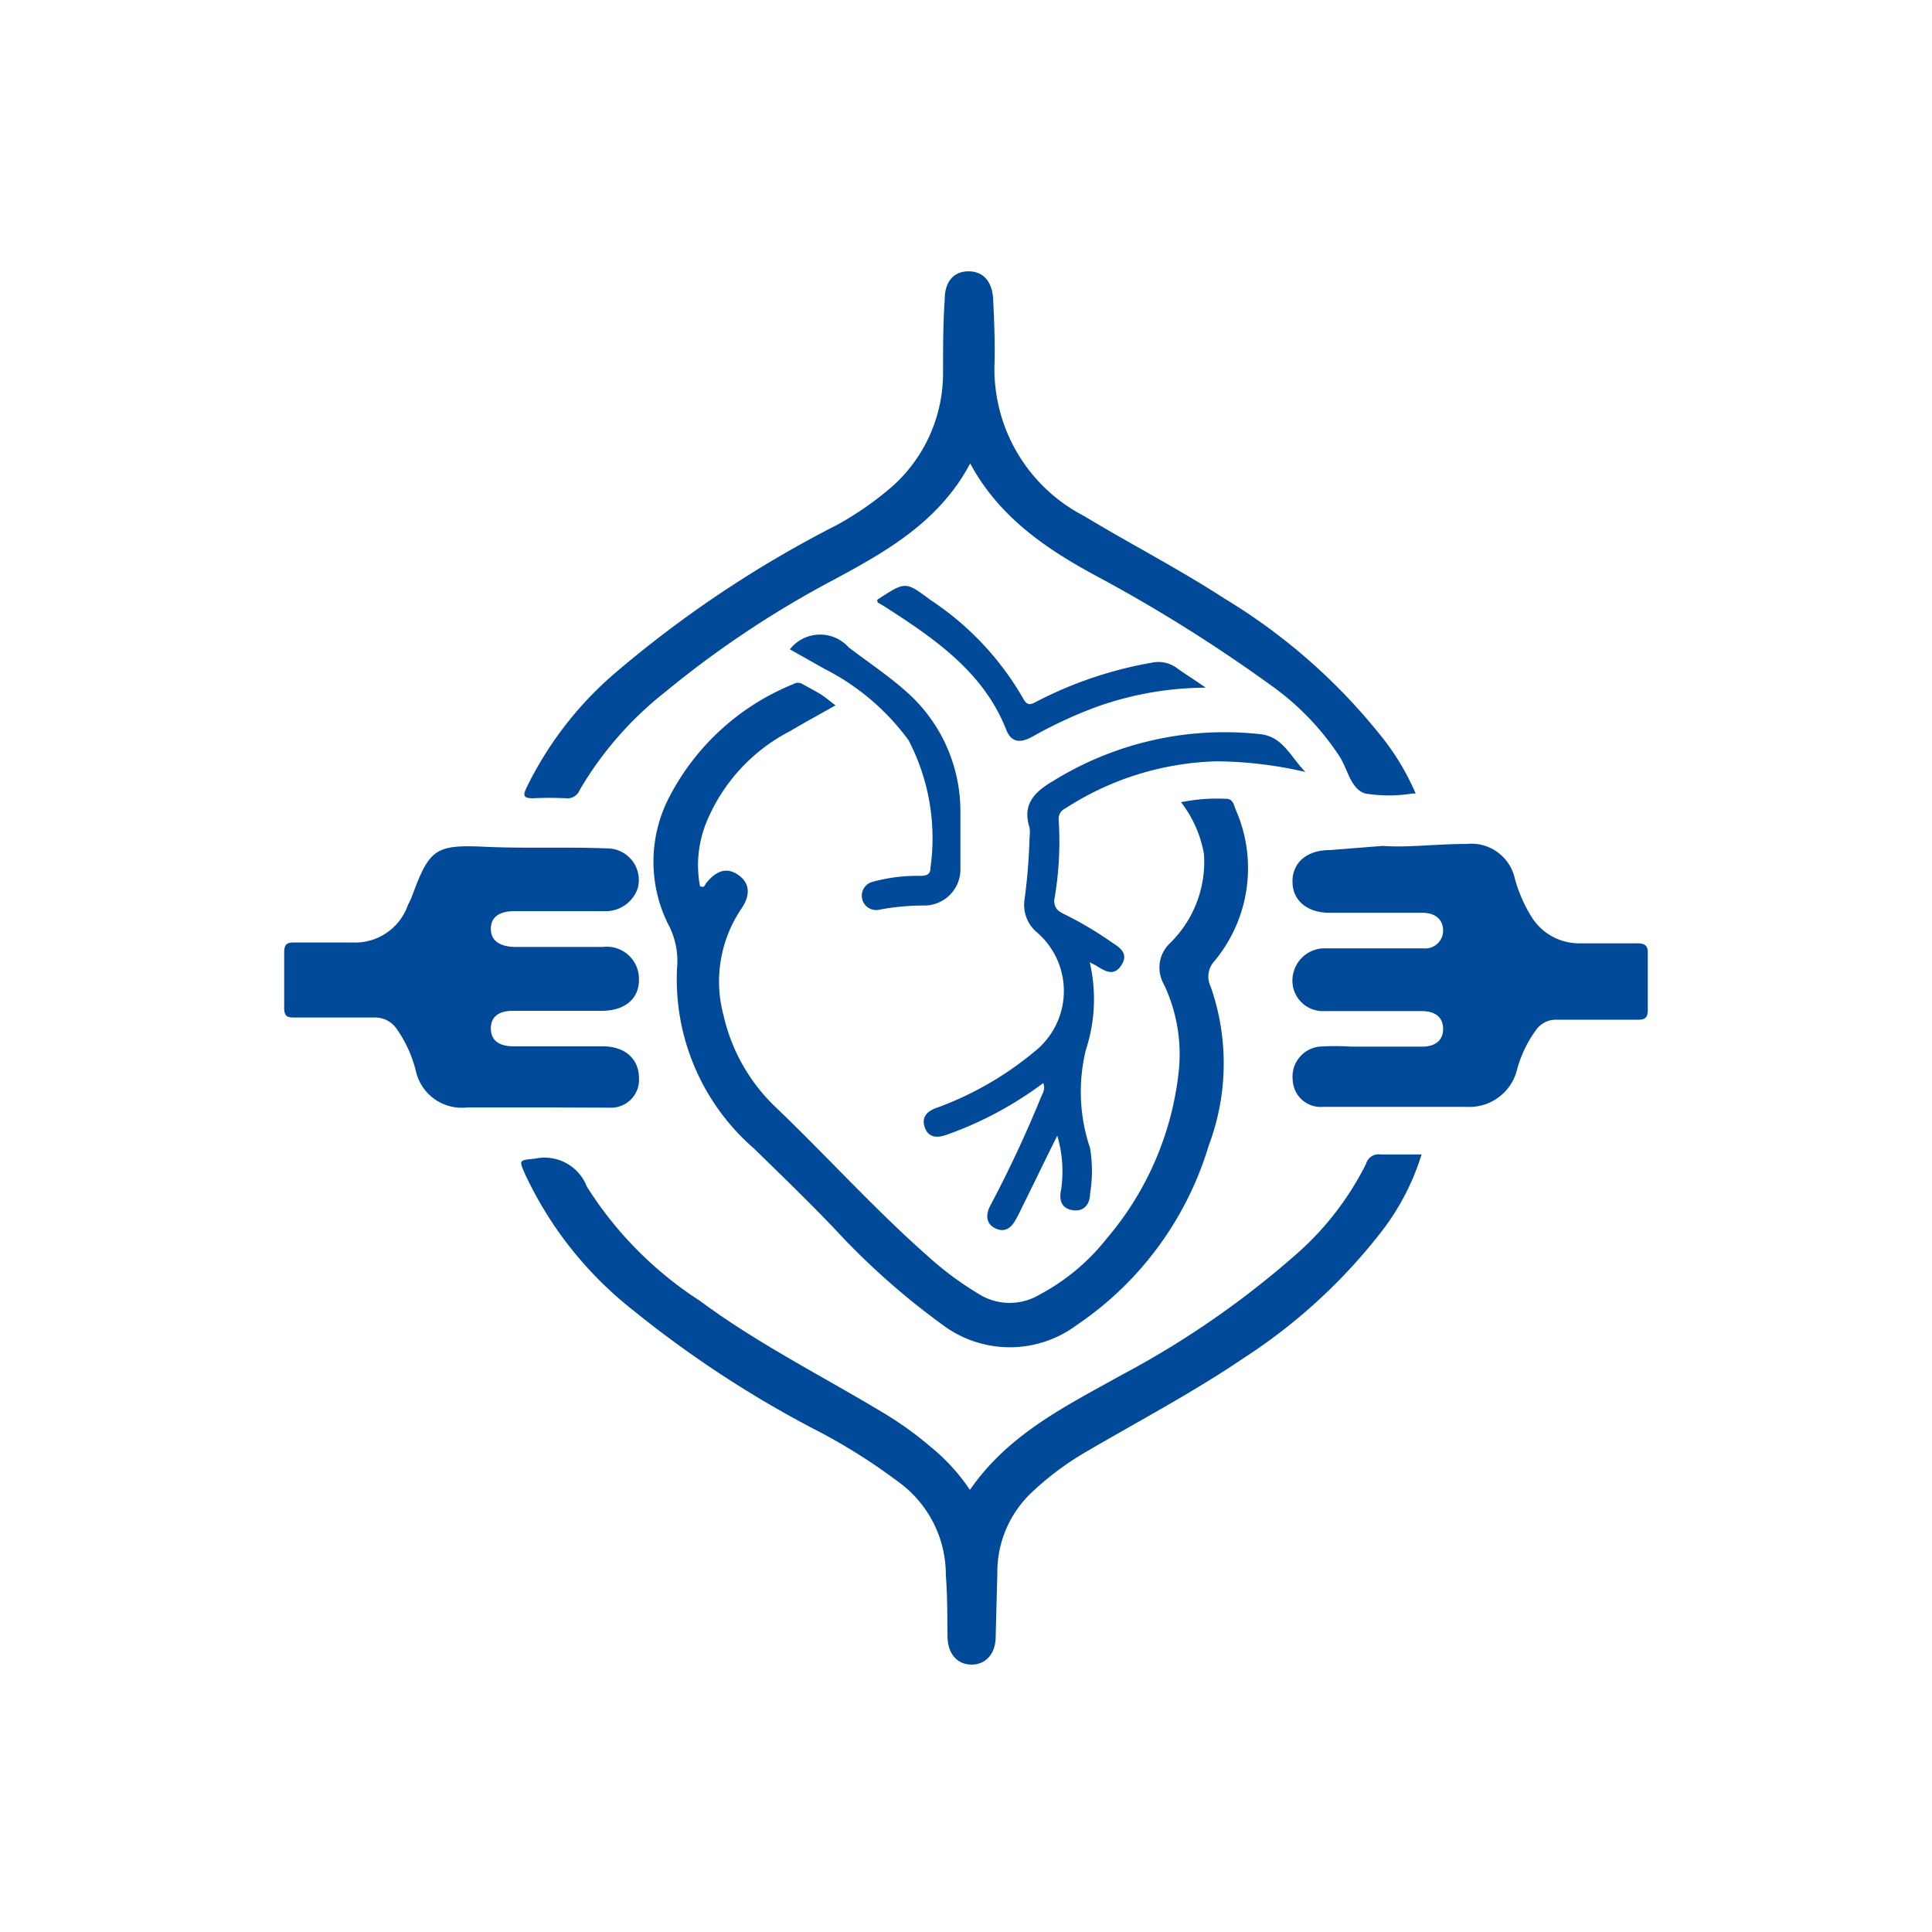 <svg xmlns="http://www.w3.org/2000/svg" viewBox="0 0 69 69"><defs><style>.cls-1{fill:none;}.cls-2{fill:#004a99;}</style></defs><g id="transparent"><rect class="cls-1" width="69" height="69"/></g><g id="cardio_surgery" data-name="cardio surgery"><path class="cls-2" d="M42.18,28.65a6.46,6.46,0,0,1,1.62-.12c.24,0,.27.23.33.38a5.19,5.19,0,0,1-.77,5.43.81.81,0,0,0-.12.9,8.31,8.31,0,0,1-.07,5.67,11.84,11.84,0,0,1-4.71,6.41,4,4,0,0,1-4.79,0,26.09,26.09,0,0,1-3.85-3.42c-.95-1-1.92-1.93-2.89-2.88a8,8,0,0,1-2.75-6.44A2.79,2.79,0,0,0,23.86,33a5,5,0,0,1,0-4.45,8.63,8.63,0,0,1,4.48-4.12.31.31,0,0,1,.32,0c.21.12.43.23.64.36s.33.25.54.4c-.56.32-1.1.61-1.62.92a6.4,6.4,0,0,0-3,3.28A4.06,4.06,0,0,0,25,31.65c.14.06.16,0,.21-.1.39-.48.76-.58,1.16-.3s.45.7.11,1.2a4.64,4.64,0,0,0-.64,3.81,6.52,6.52,0,0,0,1.87,3.29c1.82,1.74,3.5,3.61,5.39,5.28A11.49,11.49,0,0,0,35,46.24a2.07,2.07,0,0,0,2.12,0,7.56,7.56,0,0,0,2.4-2,11,11,0,0,0,2.58-6,5.81,5.81,0,0,0-.53-3.08,1.2,1.2,0,0,1,.2-1.46A4.07,4.07,0,0,0,43,30.51,4.21,4.21,0,0,0,42.18,28.65Z"/><path class="cls-2" d="M50.56,28.34l-.11,0a5.3,5.3,0,0,1-1.69,0c-.52-.16-.62-.85-.91-1.31a9.48,9.48,0,0,0-2.48-2.57,55,55,0,0,0-5.92-3.73c-1.89-1-3.71-2.15-4.8-4.18-1.1,2.08-3,3.15-4.9,4.17a35.68,35.68,0,0,0-6,4,12.47,12.47,0,0,0-3.05,3.5.47.47,0,0,1-.49.29,11.41,11.41,0,0,0-1.17,0c-.39,0-.35-.13-.23-.39a12.75,12.75,0,0,1,3.06-4,40.44,40.44,0,0,1,8-5.36,11.45,11.45,0,0,0,2-1.39,5.42,5.42,0,0,0,1.81-4c0-.89,0-1.79.06-2.68,0-.64.33-1,.85-1s.85.36.88,1,.07,1.5.05,2.24a5.91,5.91,0,0,0,3.2,5.5c1.65,1,3.37,1.88,5,2.94a21.09,21.09,0,0,1,5.51,4.8A8.91,8.91,0,0,1,50.56,28.34Z"/><path class="cls-2" d="M34.64,53.21c1.38-2,3.44-3,5.41-4.1a32.34,32.34,0,0,0,6.34-4.4,10.55,10.55,0,0,0,2.4-3.15.46.46,0,0,1,.51-.33c.47,0,.94,0,1.47,0a8.67,8.67,0,0,1-1.38,2.69,19.94,19.94,0,0,1-5,4.6c-1.8,1.22-3.72,2.23-5.6,3.33a10.52,10.52,0,0,0-1.91,1.42,3.91,3.91,0,0,0-1.26,2.9l-.06,2.28c0,.61-.35,1-.86,1s-.85-.38-.86-1,0-1.46-.06-2.19a4.09,4.09,0,0,0-1.66-3.31A20.94,20.94,0,0,0,29,51a38.91,38.91,0,0,1-6.37-4.19,13.38,13.38,0,0,1-3.87-4.86c-.24-.54-.22-.51.35-.57a1.62,1.62,0,0,1,1.85,1A13.26,13.26,0,0,0,25,46.46c2.06,1.53,4.36,2.68,6.55,4a12.23,12.23,0,0,1,1.66,1.19A7.05,7.05,0,0,1,34.64,53.21Z"/><path class="cls-2" d="M19.14,39.55H16.7a1.68,1.68,0,0,1-1.85-1.31,4.48,4.48,0,0,0-.68-1.49.94.94,0,0,0-.82-.41c-.93,0-1.85,0-2.78,0-.29,0-.43,0-.42-.39,0-.65,0-1.3,0-1.94,0-.26.08-.35.33-.35.7,0,1.4,0,2.09,0a2,2,0,0,0,2-1.34c.05-.1.1-.2.14-.3.62-1.68.82-1.86,2.57-1.78,1.46.07,2.92,0,4.38.06a1.13,1.13,0,0,1,1.12,1.41,1.21,1.21,0,0,1-1.24.83H18.39c-.57,0-.86.22-.86.63s.29.64.88.65h3.12A1.15,1.15,0,0,1,22.82,35c0,.68-.52,1.1-1.32,1.1H18.33c-.53,0-.8.22-.8.63s.27.63.79.64c1.08,0,2.15,0,3.22,0,.78,0,1.27.45,1.28,1.11a1,1,0,0,1-1.05,1.08Z"/><path class="cls-2" d="M49.39,30.21c.86.07,1.91-.07,3-.07a1.59,1.59,0,0,1,1.71,1.23,5.09,5.09,0,0,0,.62,1.41,2,2,0,0,0,1.73.91c.68,0,1.36,0,2,0,.28,0,.41.06.4.37q0,1,0,2c0,.28-.09.36-.36.36-1,0-1.92,0-2.87,0a.86.86,0,0,0-.75.35,4.31,4.31,0,0,0-.69,1.43,1.75,1.75,0,0,1-1.81,1.33H47.26a1,1,0,0,1-1.09-.94,1.08,1.08,0,0,1,.94-1.21,8.93,8.93,0,0,1,1.16,0l2.53,0c.48,0,.75-.25.74-.65s-.28-.62-.77-.62c-1.15,0-2.3,0-3.45,0a1.09,1.09,0,0,1-1.14-1.31,1.15,1.15,0,0,1,1.19-.93h3.46a.64.64,0,0,0,.71-.63c0-.38-.25-.62-.69-.64-.15,0-.29,0-.44,0H47.49c-.8,0-1.32-.43-1.33-1.1s.49-1.14,1.33-1.14Z"/><path class="cls-2" d="M46.62,27.57a14.48,14.48,0,0,0-3.17-.38,10.44,10.44,0,0,0-5.4,1.68.41.41,0,0,0-.24.42,11.9,11.9,0,0,1-.16,2.86c0,.28.13.38.32.48a12.75,12.75,0,0,1,1.7,1c.3.2.66.4.38.84s-.62.19-.93,0l-.2-.1a5.81,5.81,0,0,1-.14,3.13A6.28,6.28,0,0,0,38.93,41a5,5,0,0,1,0,1.64c0,.35-.21.65-.63.58s-.48-.4-.4-.75a4.51,4.51,0,0,0-.14-1.91c-.46.92-.87,1.78-1.29,2.62-.06.14-.13.26-.2.39-.16.29-.39.46-.72.3s-.35-.46-.2-.78a42.34,42.34,0,0,0,1.81-3.86c.06-.16.19-.31.1-.55a13,13,0,0,1-2.46,1.45c-.33.15-.66.28-1,.4s-.64.1-.77-.26.07-.58.41-.7a11.69,11.69,0,0,0,3.49-2,2.76,2.76,0,0,0,.07-4.3,1.28,1.28,0,0,1-.41-1.14,20.73,20.73,0,0,0,.18-2.23,1.29,1.29,0,0,0,0-.34c-.26-.82.15-1.26.83-1.66A11.62,11.62,0,0,1,45,26.22C45.81,26.3,46.07,27,46.62,27.57Z"/><path class="cls-2" d="M28.21,23.19a1.37,1.37,0,0,1,2.1-.07c.69.53,1.41,1,2.08,1.6a5.69,5.69,0,0,1,1.91,4.2c0,.7,0,1.4,0,2.09A1.29,1.29,0,0,1,33,32.34a8.58,8.58,0,0,0-1.6.15.51.51,0,1,1-.22-1,6,6,0,0,1,1.63-.21c.21,0,.42,0,.42-.28a7.57,7.57,0,0,0-.78-4.56,8.44,8.44,0,0,0-3-2.55Z"/><path class="cls-2" d="M31.33,21.42s0,0,0,0c1-.65,1-.67,1.89,0a10.45,10.45,0,0,1,3.33,3.54c.16.3.32.17.5.08a14.27,14.27,0,0,1,4.07-1.37,1.12,1.12,0,0,1,.94.21c.29.21.61.4,1,.68a11.75,11.75,0,0,0-3.91.69,15.74,15.74,0,0,0-2.28,1.06c-.45.25-.76.19-.93-.24-.78-2-2.46-3.19-4.18-4.3-.13-.09-.27-.17-.41-.25A.24.24,0,0,1,31.33,21.42Z"/></g></svg>